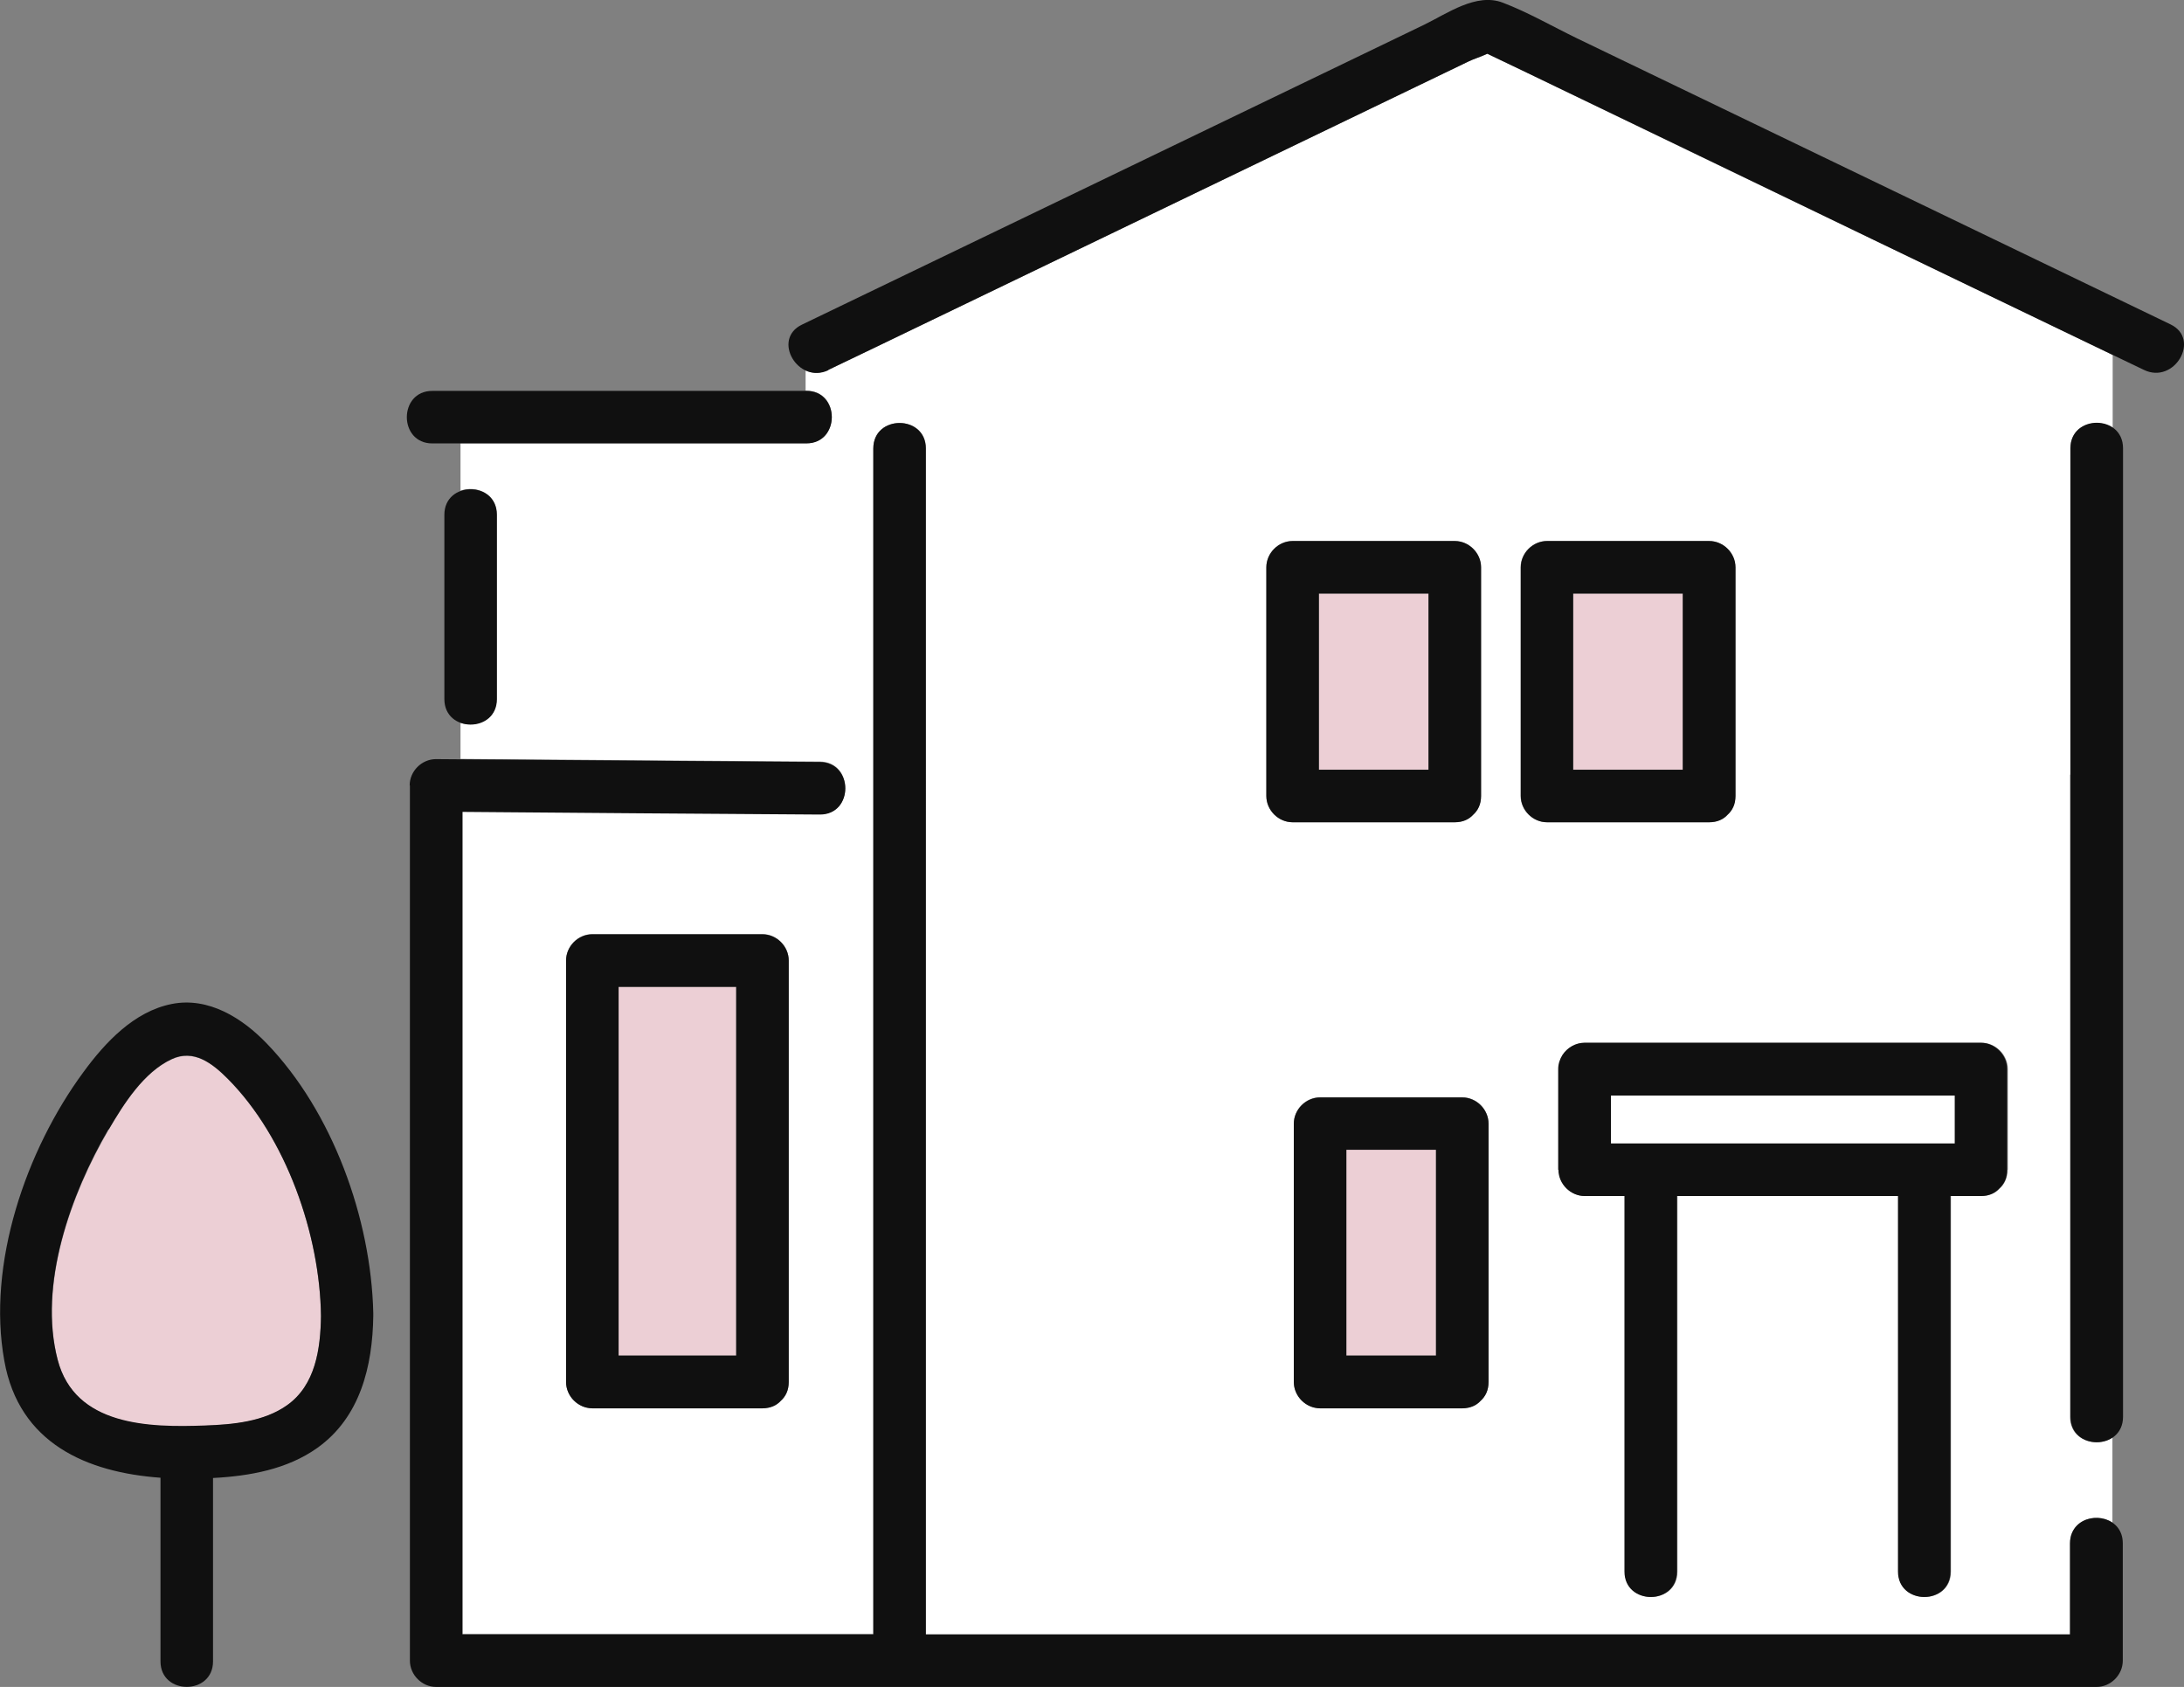 <?xml version="1.0" encoding="UTF-8"?><svg id="_レイヤー_1" xmlns="http://www.w3.org/2000/svg" viewBox="0 0 90.63 70"><rect x="0" y="0" width="90.63" height="70" fill="#808080" stroke="none"/><defs><style>.cls-1{fill:#eccfd5;}.cls-1,.cls-2,.cls-3{stroke-width:0px;}.cls-2{fill:#101010;}.cls-3{fill:#fff;}</style></defs><path class="cls-1" d="M8.53,59.16c1.14-.04,2.42-.16,3.38-.84,1.18-.84,1.39-2.36,1.41-3.7-.04-3.39-1.45-7.42-3.87-9.85-.64-.65-1.41-1.24-2.33-.81-1.16.54-1.99,1.86-2.61,2.92-1.56,2.67-2.93,6.44-2.11,9.56.72,2.75,3.78,2.82,6.14,2.73Z"/><path class="cls-2" d="M6.66,61.32v7.62c0,1.41,2.18,1.41,2.18,0v-7.61c1.52-.08,3.08-.36,4.33-1.25,1.78-1.27,2.29-3.39,2.32-5.47,0-.05,0-.09,0-.13-.09-3.91-1.69-8.35-4.42-11.18-1.02-1.06-2.42-1.94-3.94-1.64-1.57.31-2.77,1.6-3.67,2.83-2.38,3.23-4.01,7.96-3.28,11.98.61,3.43,3.43,4.63,6.49,4.85ZM4.51,46.87c.62-1.06,1.45-2.38,2.61-2.92.91-.43,1.68.16,2.33.81,2.42,2.43,3.83,6.47,3.87,9.85-.02,1.35-.22,2.86-1.41,3.7-.96.68-2.24.8-3.38.84-2.36.09-5.42.02-6.14-2.73-.81-3.12.55-6.89,2.11-9.56Z"/><path class="cls-3" d="M85.91,32.15v-13.54c0-1.01,1.12-1.29,1.76-.86v-3.02c-.22-.11-.44-.21-.66-.32-3.12-1.5-6.24-3.01-9.37-4.51-4.76-2.29-9.51-4.58-14.27-6.88-.55-.26-1.1-.53-1.65-.79-.26.13-.58.22-.78.32-.73.35-1.47.71-2.2,1.06-7.47,3.6-14.94,7.2-22.41,10.8-.65.31-1.31.63-1.96.94-.34.16-.67.15-.94.02v.84h.03c1.41,0,1.41,2.18,0,2.18h-14.35v1.97c.64-.23,1.5.1,1.5.99v7.65c0,.88-.86,1.21-1.5.99v1.5c4.97.04,9.94.08,14.91.11,1.41.01,1.41,2.2,0,2.18-4.94-.04-9.89-.08-14.83-.11v34.13h17.05V18.61c0-1.41,2.18-1.41,2.18,0v49.21h47.48v-3.78c0-.32.11-.56.29-.74.37-.38,1.03-.42,1.47-.12v-3.53c-.64.43-1.76.15-1.76-.86v-26.65ZM32.73,57.34c0,.34-.13.6-.33.78-.18.19-.43.31-.76.31h-7.06c-.59,0-1.09-.5-1.09-1.09v-17.49c0-.59.5-1.09,1.09-1.09h7.06c.59,0,1.09.5,1.09,1.09v17.49ZM52.55,33.03v-9.49c0-.59.5-1.09,1.09-1.09h6.73c.59,0,1.09.5,1.09,1.09v9.49c0,.34-.13.6-.33.78-.18.19-.43.31-.76.31h-6.73c-.59,0-1.09-.5-1.09-1.09ZM61.77,57.34c0,.34-.13.6-.33.78-.18.19-.43.31-.76.31h-5.9c-.59,0-1.09-.5-1.09-1.09v-10.72c0-.59.5-1.09,1.09-1.09h5.9c.59,0,1.09.5,1.09,1.09v10.72ZM63.1,33.03v-9.49c0-.59.5-1.09,1.09-1.09h6.73c.59,0,1.09.5,1.09,1.09v9.49c0,.34-.13.6-.33.78-.18.19-.43.31-.76.31h-6.73c-.59,0-1.09-.5-1.09-1.09ZM83.31,48.54c0,.34-.13.6-.33.78-.18.19-.43.31-.76.31h-1.26v15.58c0,1.41-2.18,1.41-2.18,0v-15.58h-9.17v15.58c0,1.41-2.18,1.41-2.18,0v-15.58h-1.65c-.59,0-1.09-.5-1.09-1.09v-4.18c0-.22.07-.42.18-.59.2-.3.54-.5.91-.5h16.45c.59,0,1.09.5,1.09,1.09v4.18Z"/><path class="cls-2" d="M20.62,29.01v-7.65c0-1.41-2.18-1.41-2.18,0v7.65c0,1.41,2.18,1.41,2.18,0Z"/><path class="cls-2" d="M17.01,32.58v36.33c0,.59.5,1.09,1.09,1.09h68.9c.59,0,1.09-.5,1.09-1.09v-4.87c0-1.09-1.31-1.33-1.9-.74-.17.17-.29.42-.29.74v3.78h-47.48V18.61c0-1.41-2.18-1.41-2.18,0v49.21h-17.05v-34.13c4.94.04,9.89.08,14.83.11,1.41.01,1.41-2.17,0-2.18-5.31-.04-10.62-.08-15.93-.12-.59,0-1.09.5-1.09,1.09Z"/><path class="cls-2" d="M88.1,45.25v-26.65c0-1.41-2.18-1.41-2.18,0v40.19c0,1.41,2.18,1.41,2.18,0v-13.54Z"/><path class="cls-1" d="M54.73,31.94h4.55v-7.31h-4.55v7.31Z"/><path class="cls-2" d="M53.64,34.12h6.73c.33,0,.59-.12.76-.31.2-.18.33-.43.33-.78v-9.49c0-.59-.5-1.09-1.09-1.09h-6.73c-.59,0-1.09.5-1.09,1.09v9.49c0,.59.5,1.09,1.09,1.09ZM59.28,31.94h-4.55v-7.31h4.55v7.31Z"/><path class="cls-1" d="M65.29,31.94h4.55v-7.31h-4.55v7.31Z"/><path class="cls-2" d="M70.93,34.12c.33,0,.59-.12.76-.31.2-.18.33-.43.33-.78v-9.49c0-.59-.5-1.09-1.09-1.09h-6.73c-.59,0-1.09.5-1.09,1.09v9.49c0,.59.5,1.09,1.09,1.09h6.73ZM69.83,31.94h-4.55v-7.31h4.55v7.31Z"/><path class="cls-3" d="M66.85,47.45h14.27v-1.99h-14.27v1.99Z"/><path class="cls-2" d="M64.67,48.54c0,.59.5,1.09,1.09,1.09h1.65v15.58c0,1.41,2.18,1.41,2.18,0v-15.58h9.17v15.58c0,1.41,2.18,1.41,2.18,0v-15.58h1.26c.33,0,.59-.12.76-.31.2-.18.33-.43.33-.78v-4.18c0-.59-.5-1.09-1.09-1.09h-16.45c-.37,0-.71.2-.91.5-.11.17-.18.38-.18.59v4.18ZM81.12,47.45h-14.27v-1.99h14.27v1.99Z"/><path class="cls-1" d="M25.67,56.25h4.88v-15.3h-4.88v15.3Z"/><path class="cls-2" d="M24.58,38.77c-.59,0-1.09.5-1.09,1.09v17.49c0,.59.5,1.09,1.09,1.09h7.06c.33,0,.59-.12.76-.31.2-.18.33-.43.33-.78v-17.49c0-.59-.5-1.09-1.09-1.09h-7.06ZM30.55,56.25h-4.88v-15.3h4.88v15.3Z"/><path class="cls-1" d="M55.87,56.25h3.72v-8.54h-3.72v8.54Z"/><path class="cls-2" d="M54.78,58.44h5.9c.33,0,.59-.12.76-.31.2-.18.33-.43.33-.78v-10.72c0-.59-.5-1.09-1.09-1.09h-5.9c-.59,0-1.09.5-1.09,1.09v10.72c0,.59.5,1.09,1.09,1.09ZM59.59,56.25h-3.72v-8.54h3.72v8.54Z"/><path class="cls-2" d="M34.37,15.35c.65-.31,1.31-.63,1.96-.94,7.47-3.6,14.94-7.2,22.41-10.8.73-.35,1.47-.71,2.2-1.06.2-.1.52-.2.78-.32.55.26,1.1.53,1.65.79,4.76,2.29,9.51,4.58,14.27,6.88,3.12,1.5,6.24,3.01,9.37,4.51.65.31,1.31.63,1.96.94,1.26.61,2.37-1.28,1.1-1.89-8.21-3.96-16.42-7.91-24.63-11.87-1.01-.49-2.03-1.08-3.08-1.48-1.1-.42-2.3.45-3.27.92-4.76,2.3-9.53,4.59-14.29,6.89-3.84,1.85-7.68,3.7-11.52,5.55-1.27.61-.16,2.49,1.1,1.89Z"/><path class="cls-2" d="M17.94,18.4h15.52c1.41,0,1.41-2.18,0-2.18h-15.52c-1.41,0-1.41,2.18,0,2.18Z"/></svg>